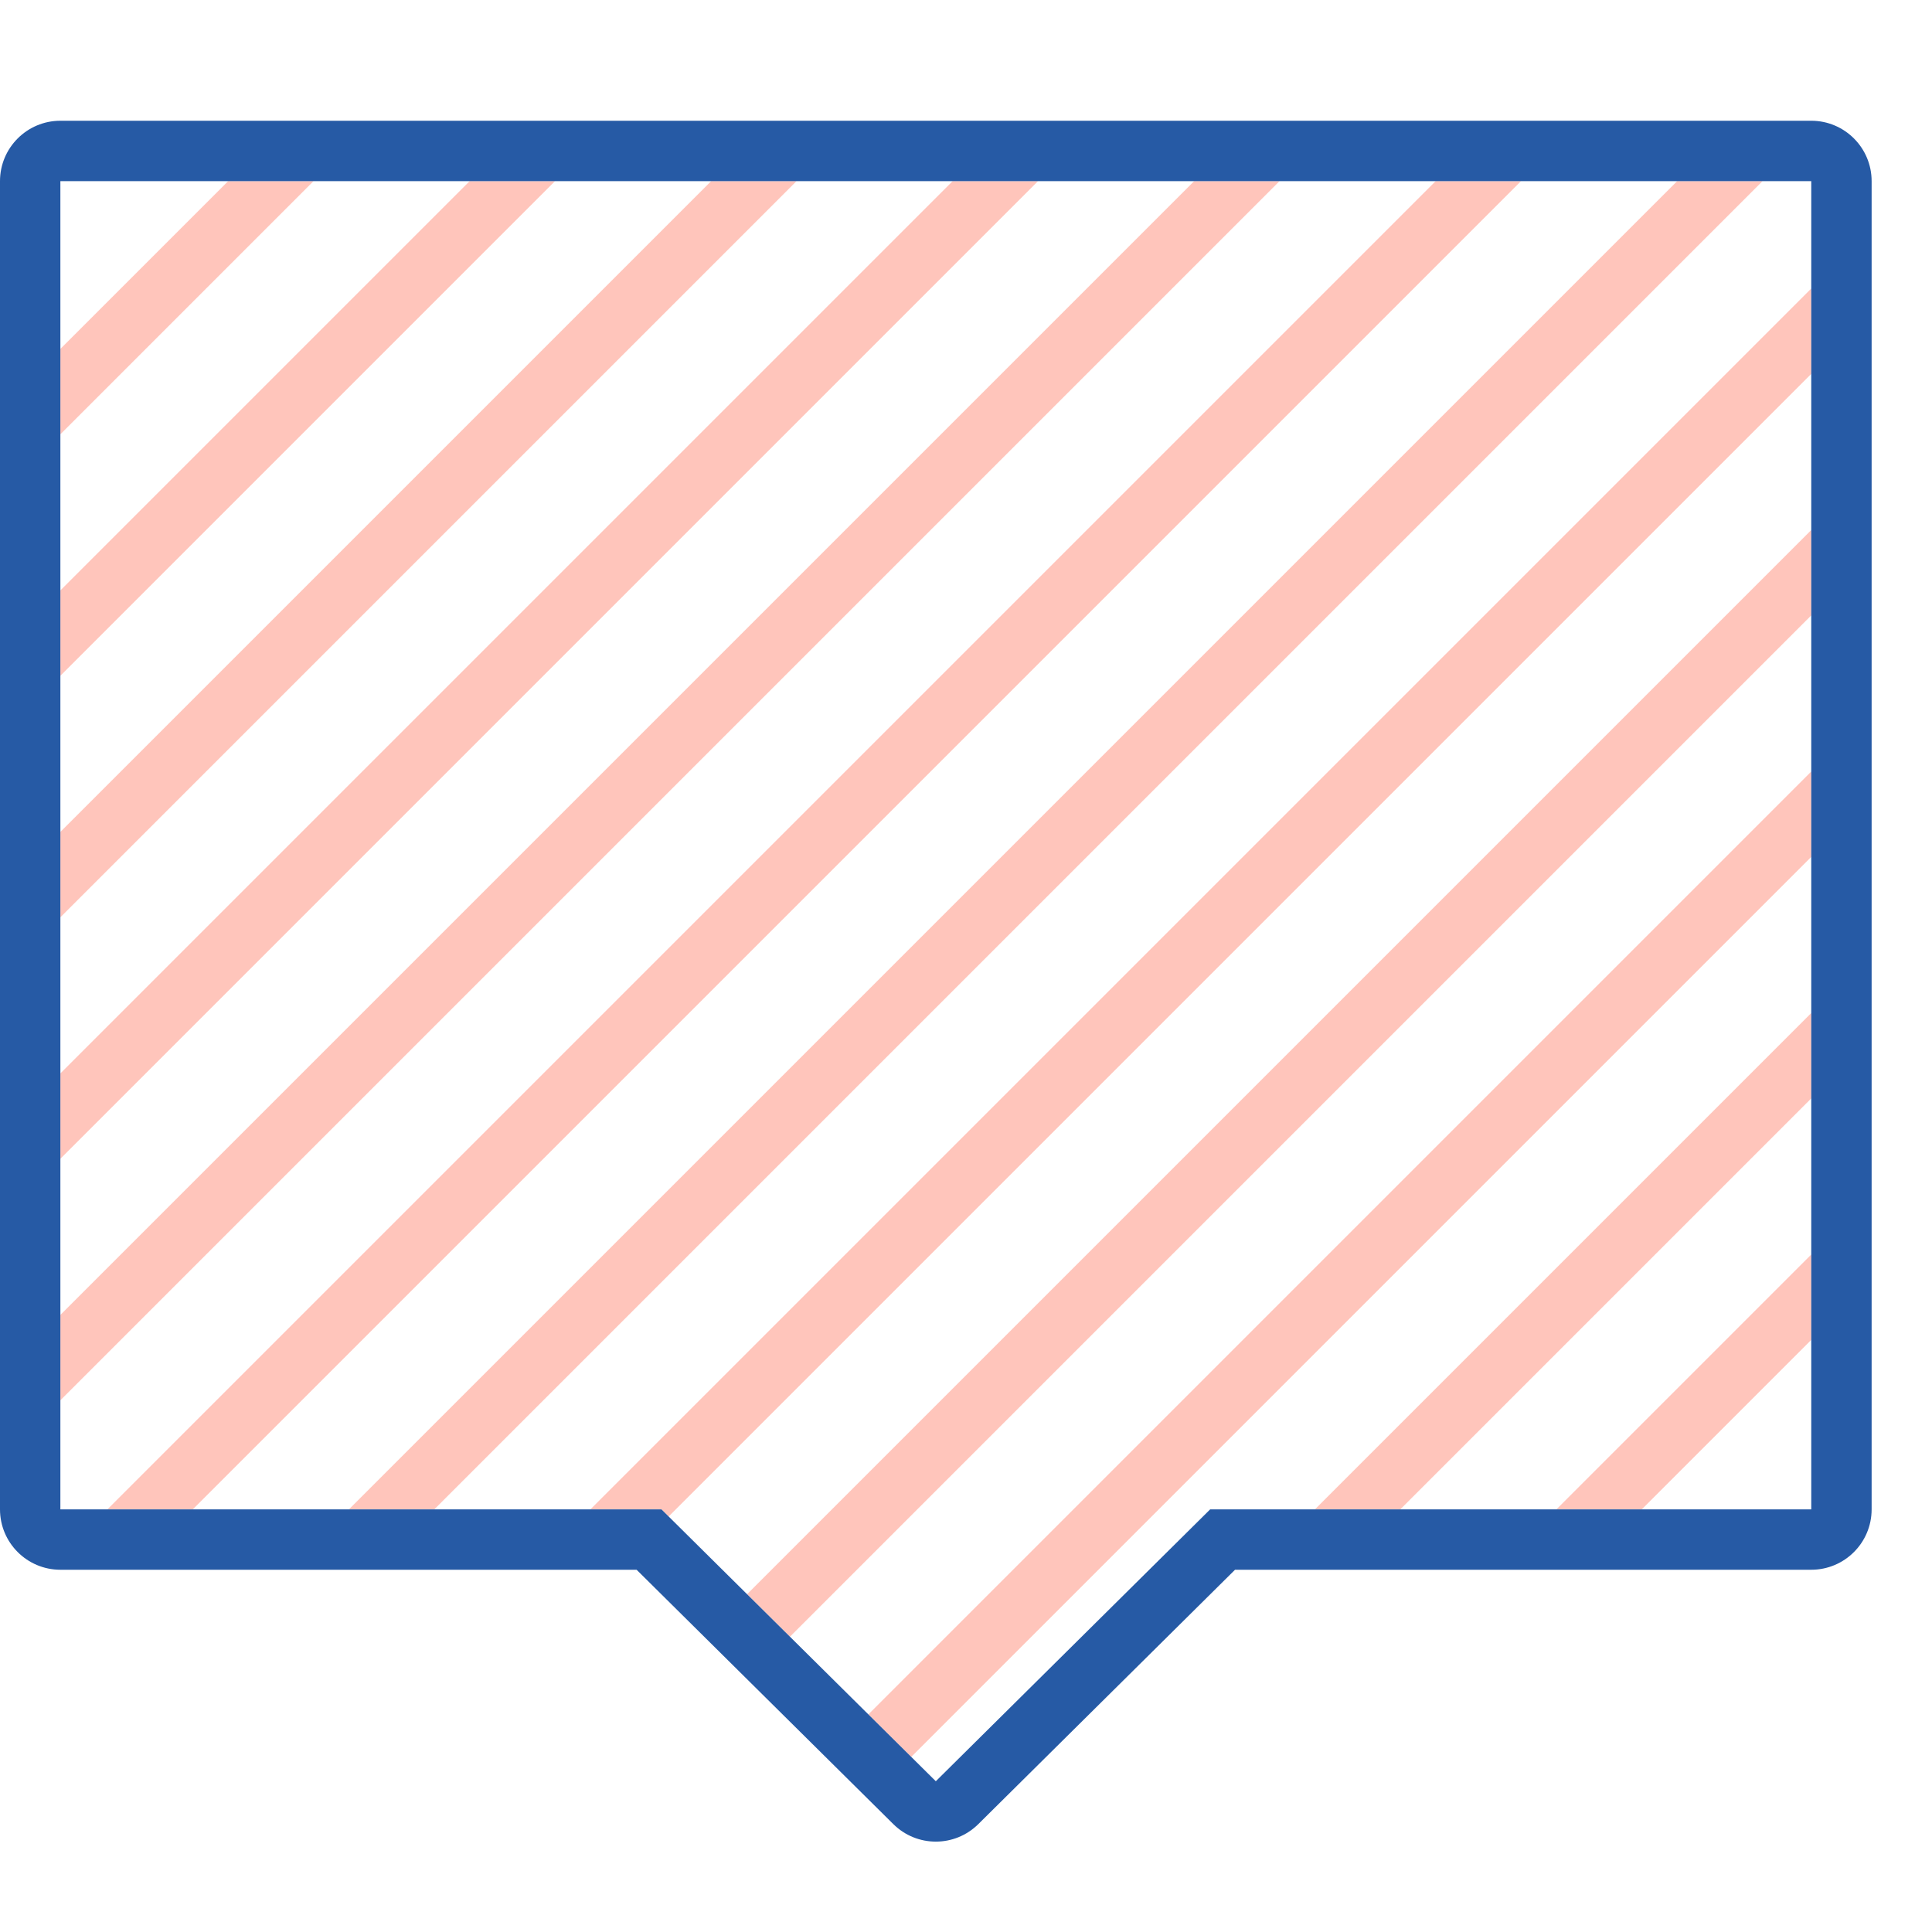 <?xml version="1.0" encoding="utf-8"?>
<!-- Uploaded to: SVG Repo, www.svgrepo.com, Generator: SVG Repo Mixer Tools -->
<svg version="1.1" id="Uploaded to svgrepo.com" xmlns="http://www.w3.org/2000/svg" xmlns:xlink="http://www.w3.org/1999/xlink" 
	 width="800px" height="800px" viewBox="0 0 32 32" xml:space="preserve">
<style type="text/css">
	.hatch_een{fill:#265AA5;}
	.hatch_twee{fill:#FFC5BB;}
</style>
<g>
	<path class="hatch_twee" d="M30,8.779v1.414L13.084,27.109l-0.71-0.704L30,8.779z M14.383,28.396l0.71,0.704L30,14.193v-1.414
		L14.383,28.396z M5.779,25h1.414l22-22h-1.414L5.779,25z M9.779,25h1.177l0.119,0.118L30,6.193V4.779L9.779,25z M25.779,25h1.414
		L30,22.193v-1.414L25.779,25z M21.779,25h1.414L30,18.193v-1.414L21.779,25z M13.193,3h-1.414L1,13.779v1.414L13.193,3z M9.193,3
		H7.779L1,9.779v1.414L9.193,3z M17.193,3h-1.414L1,17.779v1.414L17.193,3z M21.193,3h-1.414L1,21.779v1.414L21.193,3z M5.193,3
		H3.779L1,5.779v1.414L5.193,3z M1.779,25h1.414l22-22h-1.414L1.779,25z"/>
	<path class="hatch_een" d="M30,25h-9.956L15.5,29.503L10.956,25H1V3h29V25z M1,2C0.448,2,0,2.448,0,3v22c0,0.552,0.448,1,1,1h9.544
		l4.252,4.213c0.195,0.193,0.449,0.29,0.704,0.29s0.509-0.097,0.704-0.29L20.456,26H30c0.552,0,1-0.448,1-1V3c0-0.552-0.448-1-1-1H1
		z"/>
</g>
</svg>